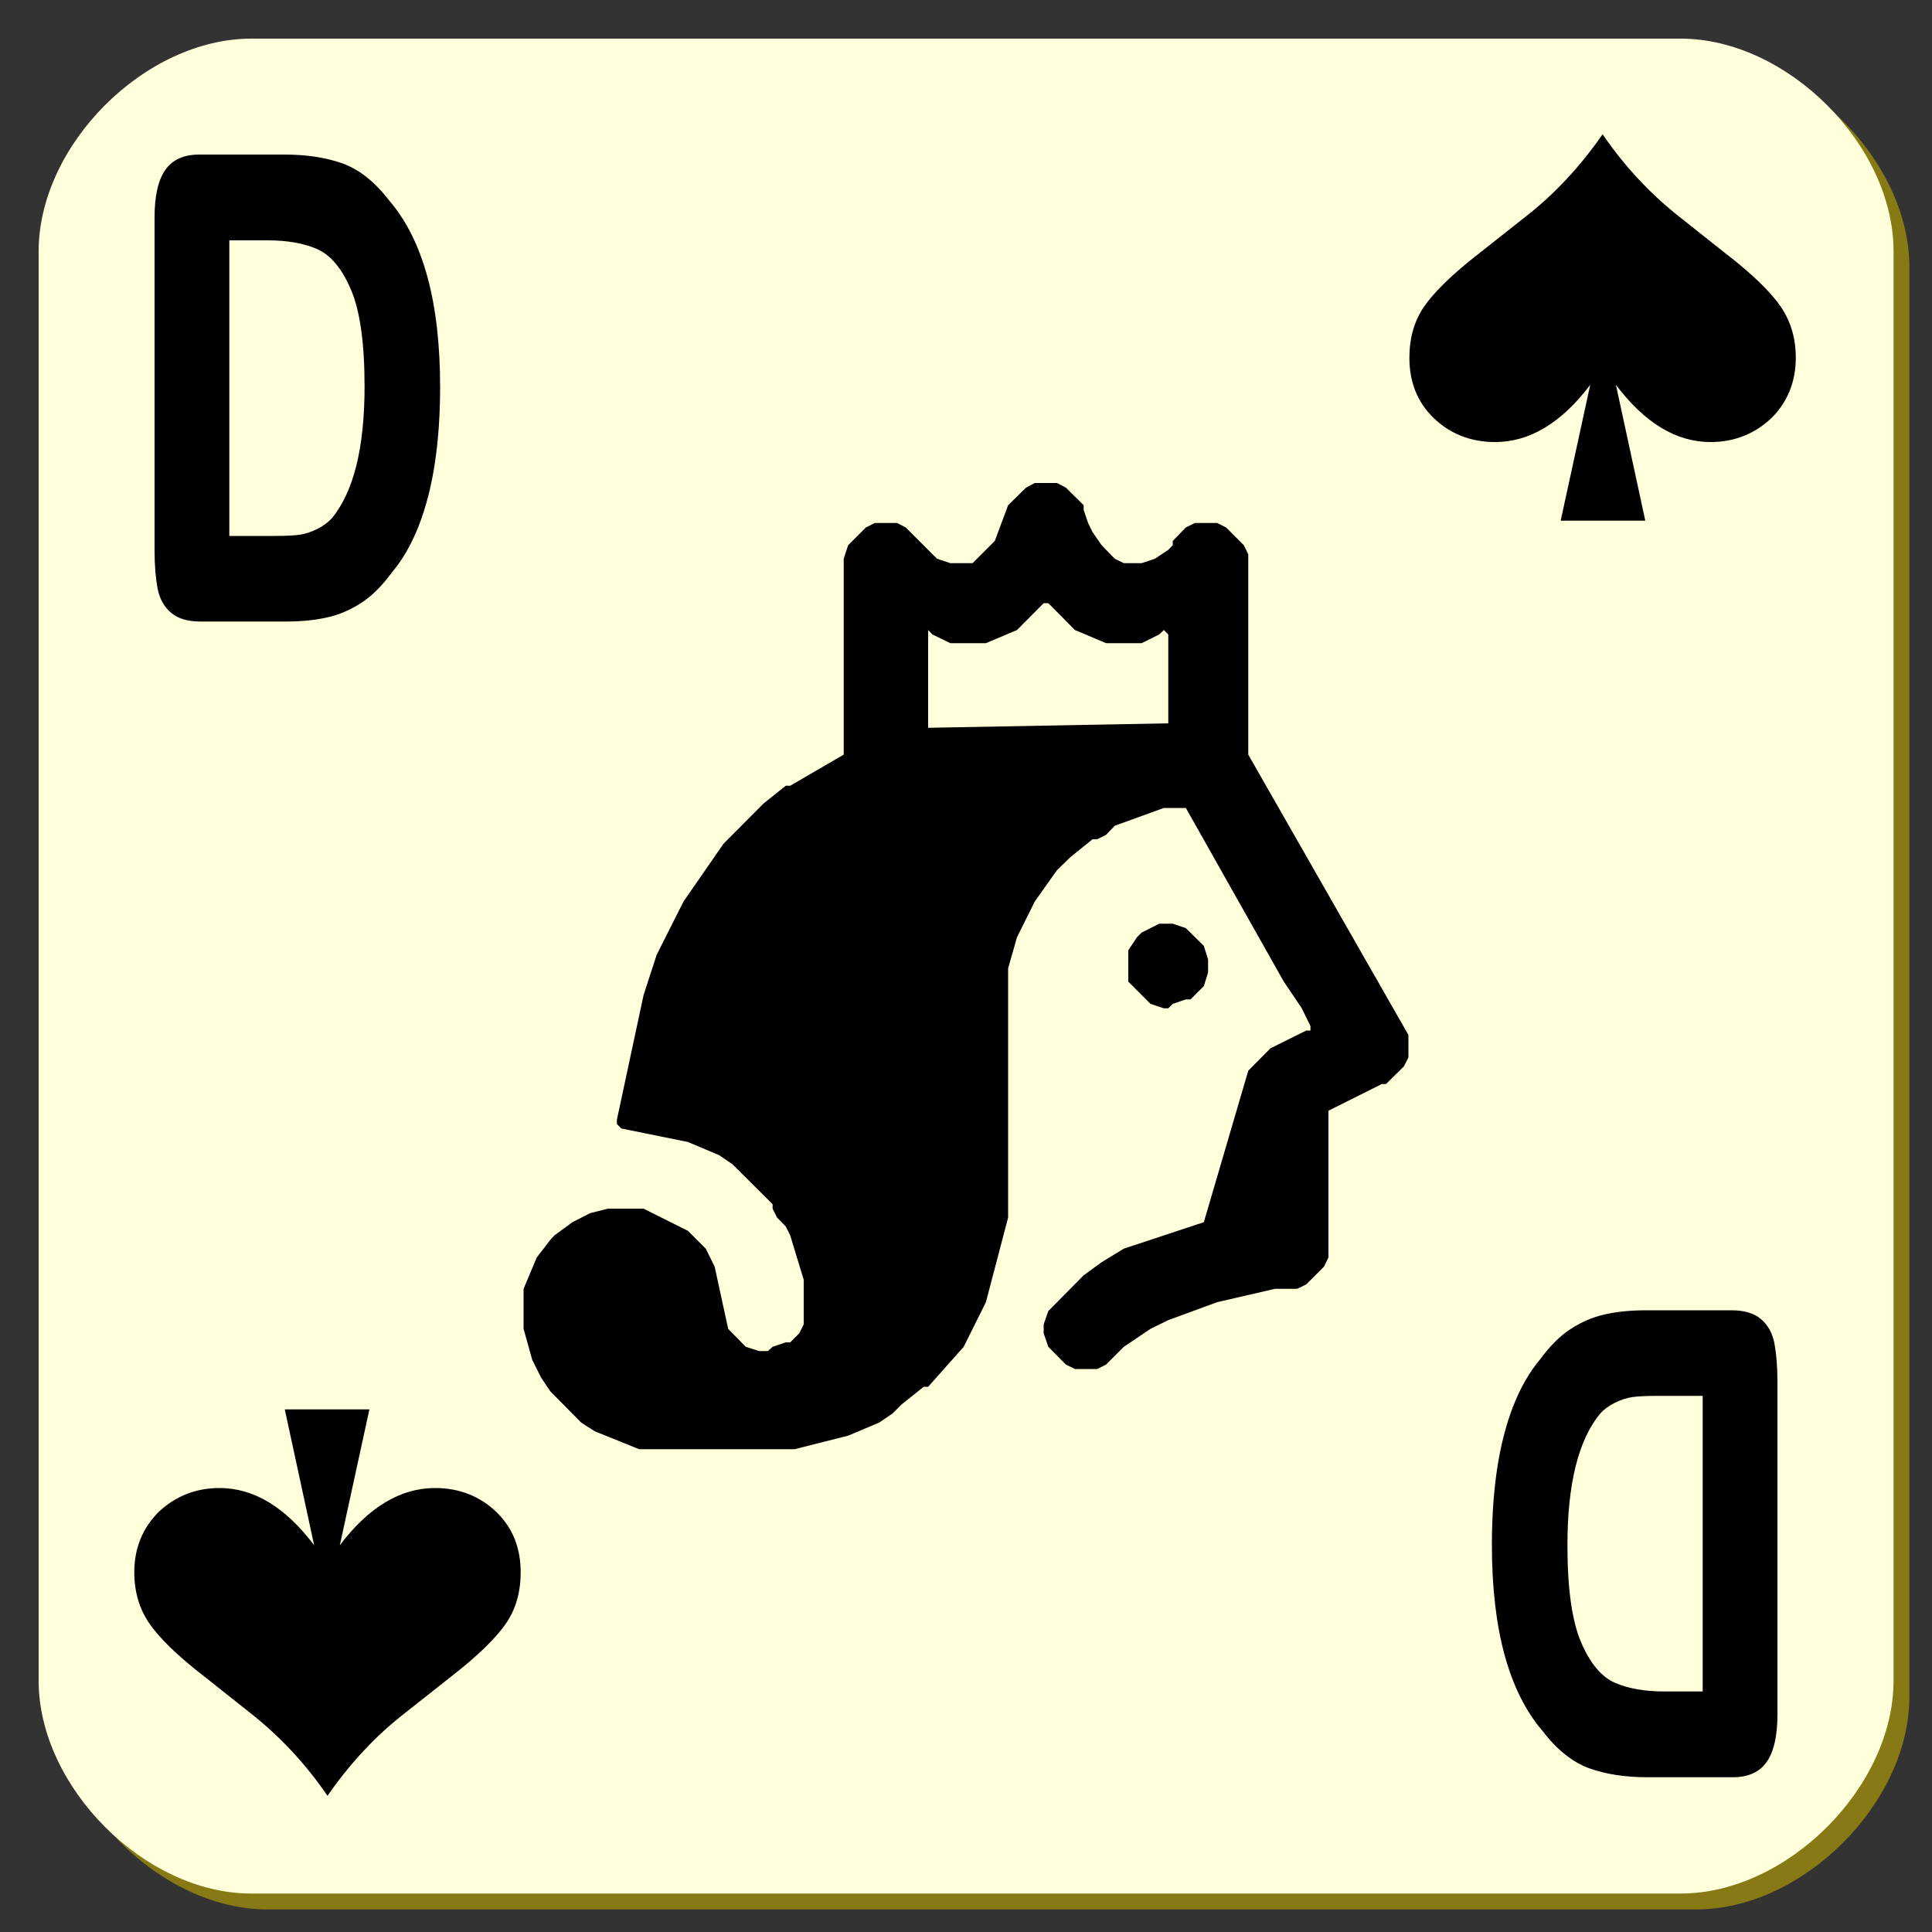 <?xml version="1.0" encoding="UTF-8"?>

<svg version="1.2" baseProfile="tiny" width="100mm" height="100mm" viewBox="0 0 10000 10000" preserveAspectRatio="xMidYMid" fill-rule="evenodd" stroke-width="28.222" stroke-linejoin="round" xmlns="http://www.w3.org/2000/svg" xmlns:xlink="http://www.w3.org/1999/xlink" xml:space="preserve">
 <rect x="0" y="0" width="10000" height="10000" fill="#333333" stroke="none"/>
 <g visibility="visible" id="MasterSlide_1_Standard">
  <desc>Master slide
  </desc>
  <rect fill="none" stroke="none" x="0" y="0" width="10000" height="10000"/>
 </g>
 <g visibility="visible" id="Slide_1_page216">
  <g id="DrawingGroup_1">
   <g>
    <path fill="rgb(135,121,20)" stroke="none" d="M 1383,282 C 832,282 282,832 282,1383 282,3849 282,6315 282,8781 282,9332 832,9883 1383,9883 3849,9883 6315,9883 8781,9883 9332,9883 9883,9332 9883,8781 9883,6315 9883,3849 9883,1383 9883,832 9332,282 8781,282 6315,282 3849,282 1383,282 Z"/>
    <rect fill="none" stroke="none" x="282" y="282" width="9602" height="9602"/>
   </g>
   <g>
    <path fill="rgb(255,255,220)" stroke="none" d="M 1301,200 C 750,200 200,750 200,1301 200,3767 200,6233 200,8699 200,9250 750,9801 1301,9801 3767,9801 6233,9801 8699,9801 9250,9801 9801,9250 9801,8699 9801,6233 9801,3767 9801,1301 9801,750 9250,200 8699,200 6233,200 3767,200 1301,200 Z"/>
    <rect fill="none" stroke="none" x="199" y="199" width="9603" height="9603"/>
   </g>
  </g>
  <g>
   <path fill="rgb(0,0,0)" stroke="none" d="M 8078,2695 L 8231,1992 C 8081,2190 7917,2288 7738,2288 7612,2288 7505,2245 7421,2164 7335,2081 7295,1976 7295,1852 7295,1752 7319,1664 7369,1590 7419,1516 7514,1421 7659,1309 L 7888,1128 C 8045,1007 8179,862 8295,695 8409,862 8545,1007 8700,1128 L 8928,1309 C 9074,1421 9169,1516 9219,1590 9269,1664 9295,1752 9295,1852 9295,1976 9252,2081 9169,2164 9083,2245 8978,2288 8854,2288 8676,2288 8514,2190 8364,1992 L 8516,2695 8078,2695 Z"/>
   <rect fill="none" stroke="none" x="7295" y="695" width="2001" height="2001"/>
  </g>
  <g>
   <path fill="rgb(0,0,0)" stroke="none" d="M 1912,7295 L 1759,7998 C 1909,7800 2073,7702 2252,7702 2378,7702 2485,7745 2569,7826 2655,7909 2695,8014 2695,8138 2695,8238 2671,8326 2621,8400 2571,8474 2476,8569 2331,8681 L 2102,8862 C 1945,8983 1811,9128 1695,9295 1581,9128 1445,8983 1290,8862 L 1062,8681 C 916,8569 821,8474 771,8400 721,8326 695,8238 695,8138 695,8014 738,7909 821,7826 907,7745 1012,7702 1136,7702 1314,7702 1476,7800 1626,7998 L 1474,7295 1912,7295 Z"/>
   <rect fill="none" stroke="none" x="695" y="7295" width="2001" height="2001"/>
  </g>
  <g>
   <path fill="rgb(0,0,0)" stroke="none" d="M 5402,3122 L 5264,3261 5103,3329 4919,3329 4826,3284 4804,3261 4804,3767 6047,3744 6047,3284 6024,3261 6000,3284 5909,3329 5725,3329 5564,3261 5426,3122 5402,3122 Z M 5356,2500 L 5471,2500 5517,2524 5609,2615 5609,2639 5632,2707 5655,2754 5702,2822 5770,2892 5817,2915 5909,2915 5978,2892 6047,2846 6070,2822 6070,2800 6138,2730 6185,2707 6300,2707 6346,2730 6438,2822 6461,2869 6461,3906 7290,5357 7290,5473 7267,5519 7174,5611 7152,5611 6876,5749 6876,6509 6853,6556 6761,6648 6714,6671 6599,6671 6300,6740 6047,6833 5955,6878 5817,6971 5725,7063 5679,7086 5564,7086 5517,7063 5426,6971 5402,6901 5402,6855 5426,6786 5609,6601 5702,6533 5817,6463 6231,6326 6461,5542 6576,5426 6761,5334 6783,5334 6783,5311 6738,5219 6645,5081 6138,4182 6024,4182 5770,4274 5725,4321 5679,4344 5655,4344 5541,4436 5471,4504 5356,4666 5264,4851 5218,5012 5218,6302 5103,6740 4988,6971 4804,7178 4781,7178 4666,7270 4620,7316 4551,7363 4390,7431 4113,7501 3308,7501 3078,7408 3008,7363 2848,7201 2801,7131 2755,7039 2710,6878 2710,6671 2778,6509 2848,6418 2870,6394 2963,6326 3055,6279 3146,6256 3331,6256 3561,6371 3653,6463 3699,6556 3769,6878 3860,6971 3929,6993 3975,6993 3999,6971 4067,6948 4090,6948 4137,6901 4160,6855 4160,6624 4090,6394 4067,6348 4022,6302 3999,6256 3999,6233 3791,6026 3722,5979 3561,5911 3216,5841 3193,5818 3193,5796 3331,5151 3399,4942 3538,4666 3745,4367 3952,4159 4067,4067 4090,4067 4367,3906 4367,2892 4390,2822 4482,2730 4528,2707 4643,2707 4688,2730 4850,2892 4919,2915 5034,2915 5149,2800 5218,2615 5311,2524 5356,2500 Z M 6000,4781 L 6070,4781 6138,4804 6231,4896 6253,4966 6253,5034 6231,5104 6162,5173 6138,5173 6070,5196 6047,5219 6024,5219 5955,5196 5840,5081 5840,4919 5885,4851 5909,4827 6000,4781 Z"/>
   <rect fill="none" stroke="none" x="2709" y="2500" width="4583" height="5002"/>
  </g>
  <g>
   <path fill="rgb(0,0,0)" stroke="none" d="M 1031,800 L 1473,800 C 1589,800 1690,816 1776,847 1862,879 1942,943 2017,1041 2191,1245 2278,1566 2278,2003 2278,2145 2269,2276 2251,2396 2233,2516 2205,2624 2168,2720 2130,2817 2084,2897 2030,2961 1978,3032 1924,3086 1869,3121 1814,3157 1755,3182 1692,3196 1630,3210 1559,3217 1480,3217 L 1038,3217 C 972,3217 921,3202 886,3172 850,3142 827,3101 816,3048 806,2995 800,2929 800,2849 L 800,1125 C 800,1013 819,931 856,879 893,826 952,800 1031,800 Z M 1187,1244 L 1187,2774 1419,2774 C 1477,2774 1520,2772 1549,2768 1579,2764 1610,2754 1642,2738 1674,2722 1699,2703 1717,2683 1830,2547 1887,2319 1887,2000 1887,1774 1863,1607 1816,1498 1769,1388 1710,1319 1641,1289 1572,1259 1487,1244 1386,1244 L 1187,1244 Z"/>
   <rect fill="none" stroke="none" x="800" y="800" width="1480" height="2418"/>
  </g>
  <g>
   <path fill="rgb(0,0,0)" stroke="none" d="M 8969,9199 L 8527,9199 C 8411,9199 8310,9183 8224,9152 8138,9120 8058,9056 7983,8958 7809,8754 7722,8433 7722,7996 7722,7854 7731,7723 7749,7603 7767,7483 7795,7375 7832,7279 7870,7182 7916,7102 7970,7038 8022,6967 8076,6913 8131,6878 8186,6842 8245,6817 8308,6803 8370,6789 8441,6782 8520,6782 L 8962,6782 C 9028,6782 9079,6797 9114,6827 9150,6857 9173,6898 9184,6951 9194,7004 9200,7070 9200,7150 L 9200,8874 C 9200,8986 9181,9068 9144,9120 9107,9173 9048,9199 8969,9199 Z M 8813,8755 L 8813,7225 8581,7225 C 8523,7225 8480,7227 8451,7231 8421,7235 8390,7245 8358,7261 8326,7277 8301,7296 8283,7316 8170,7452 8113,7680 8113,7999 8113,8225 8137,8392 8184,8501 8231,8611 8290,8680 8359,8710 8428,8740 8513,8755 8614,8755 L 8813,8755 Z"/>
   <rect fill="none" stroke="none" x="7721" y="6782" width="1480" height="2418"/>
  </g>
 </g>
</svg>